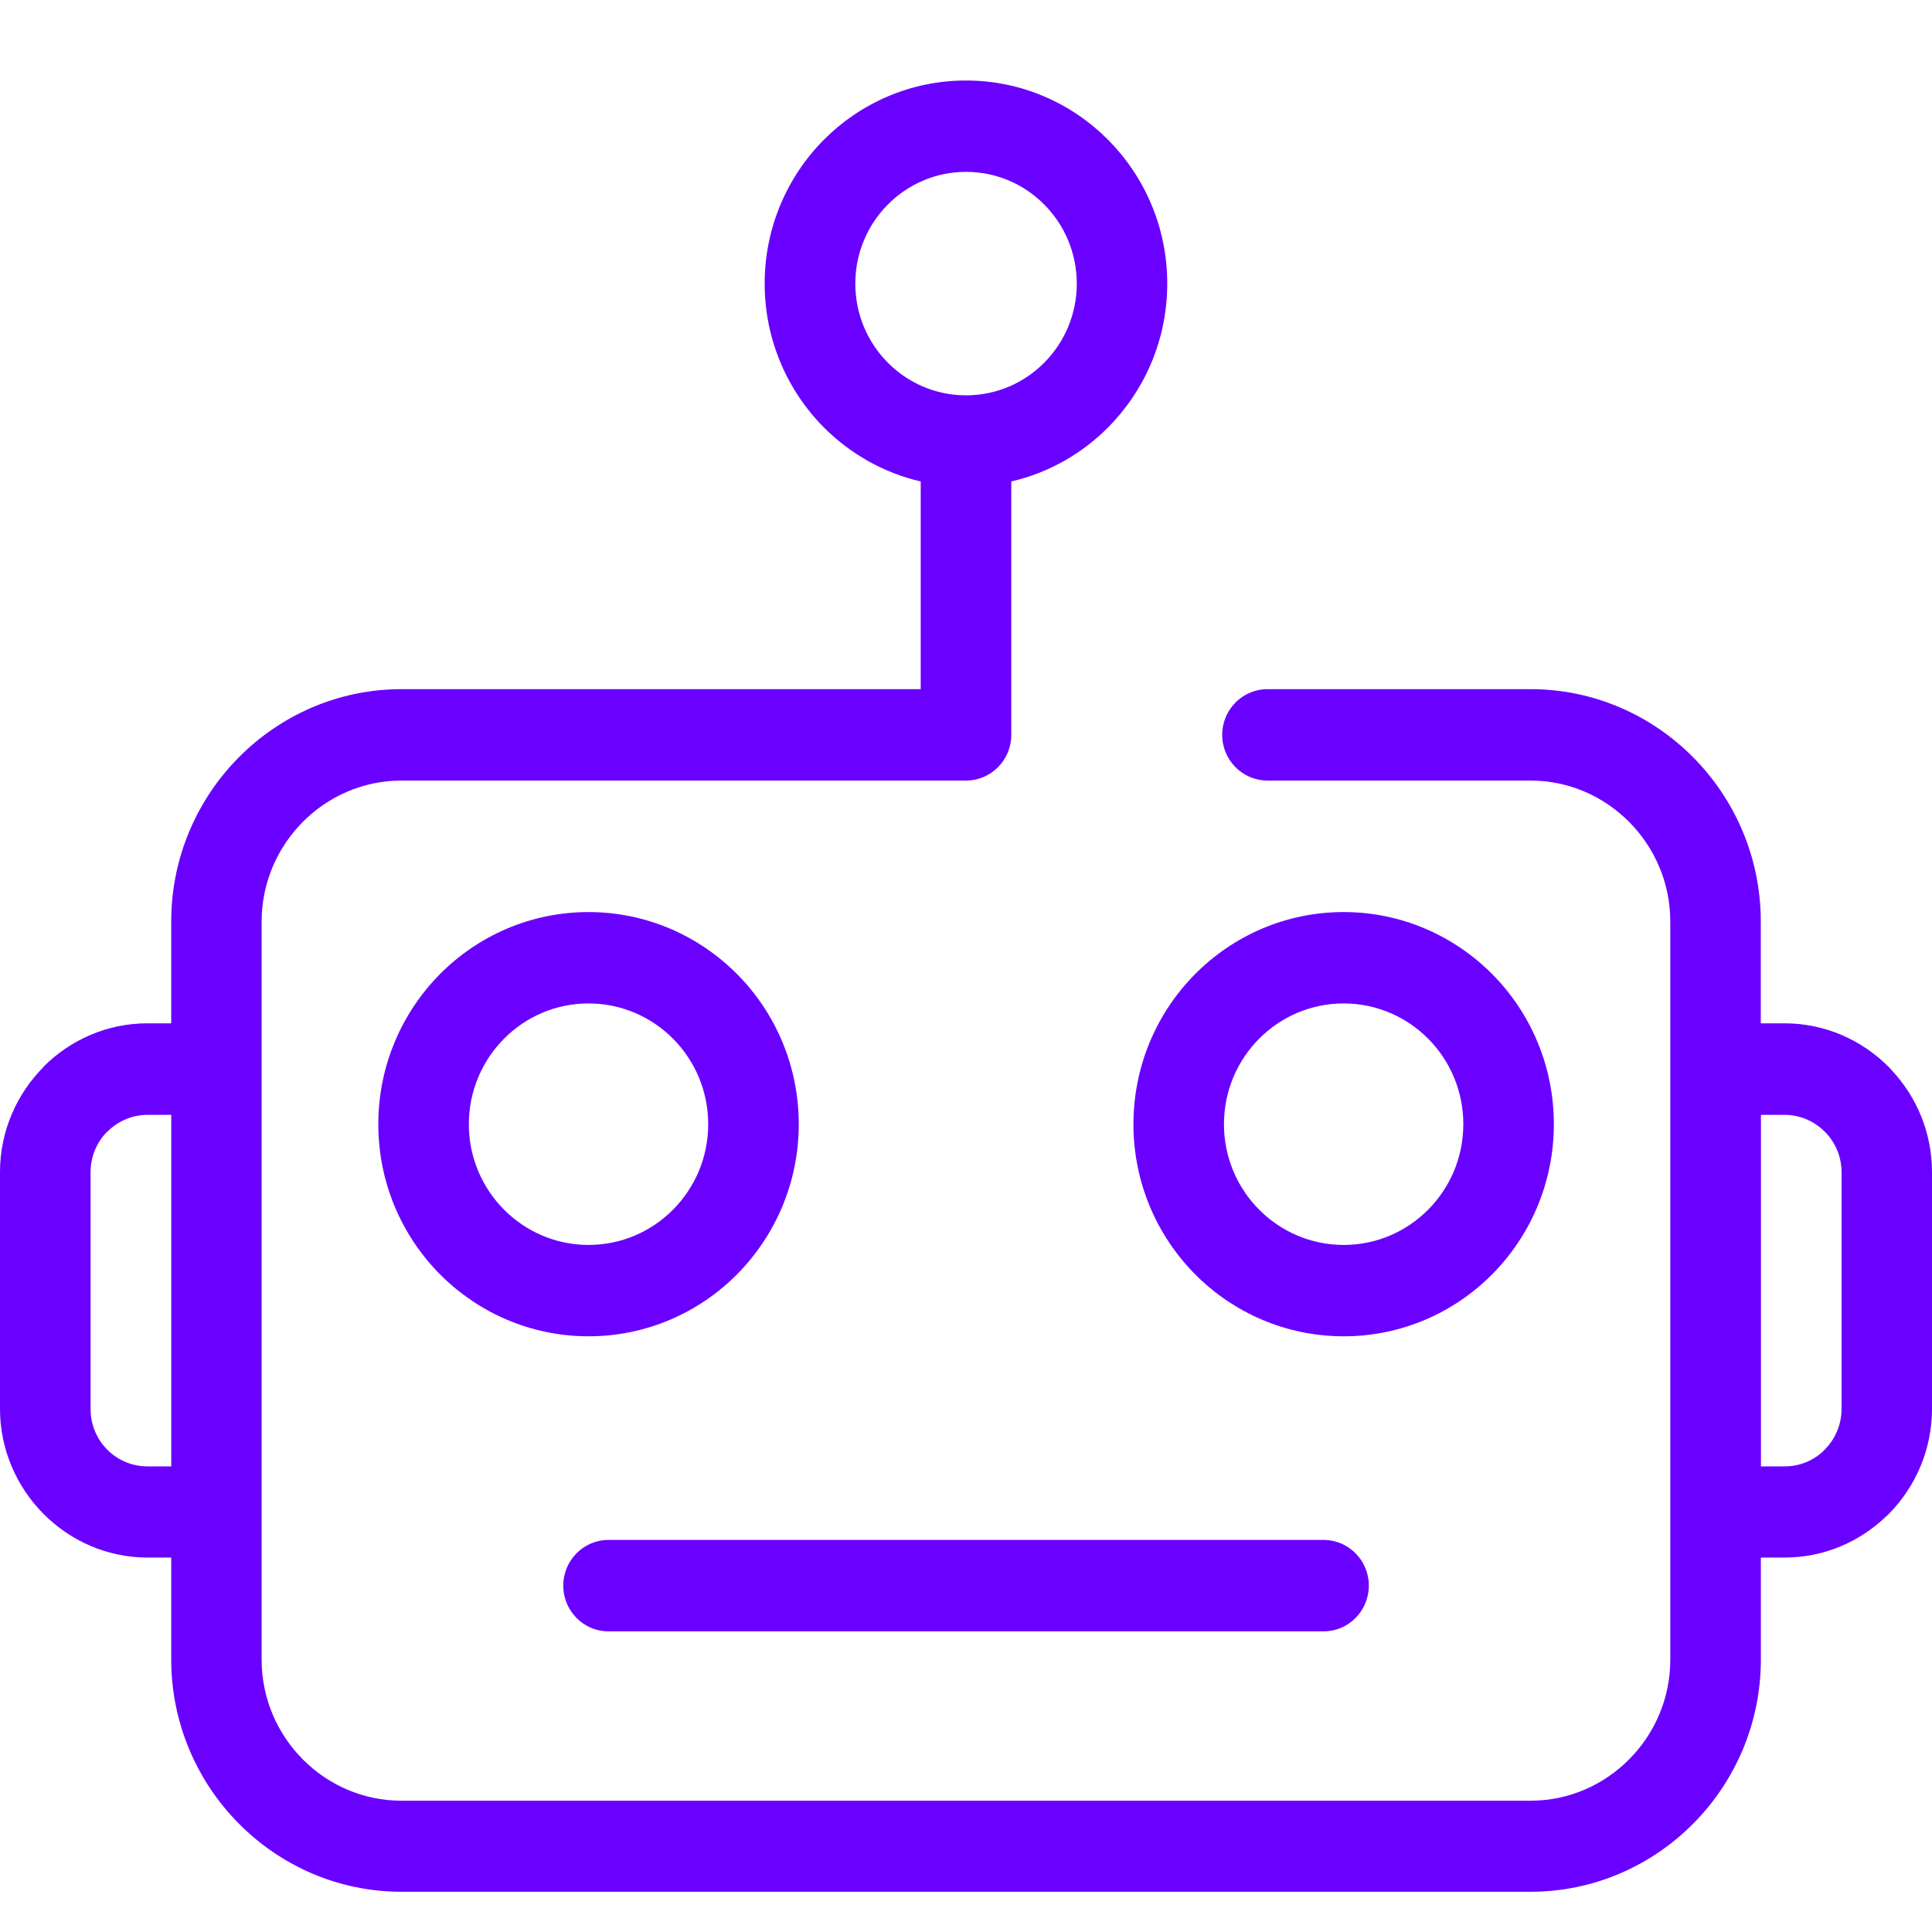 <svg width="48" height="48" viewBox="0 0 48 48" fill="none" xmlns="http://www.w3.org/2000/svg">
<path d="M25.125 11.962V18.258C25.125 18.885 24.621 19.393 23.999 19.393H9.971C9.018 19.393 8.15 19.788 7.52 20.423C6.891 21.059 6.5 21.934 6.5 22.896V41.236C6.5 42.197 6.891 43.073 7.52 43.708C8.15 44.344 9.018 44.738 9.971 44.738H38.027C38.98 44.738 39.848 44.344 40.478 43.708C41.108 43.073 41.498 42.196 41.498 41.236V22.896C41.498 21.934 41.108 21.059 40.478 20.423C39.848 19.788 38.98 19.393 38.027 19.393H31.491C30.87 19.393 30.365 18.885 30.365 18.258C30.365 17.632 30.868 17.122 31.491 17.122H38.027C39.601 17.122 41.033 17.771 42.067 18.816C43.103 19.861 43.746 21.306 43.746 22.892V25.424H44.336C45.344 25.424 46.26 25.84 46.924 26.508C46.949 26.533 46.972 26.556 46.993 26.583C47.617 27.248 48 28.14 48 29.12V35.002C48 36.02 47.588 36.943 46.926 37.614C46.901 37.639 46.878 37.662 46.851 37.683C46.193 38.313 45.308 38.697 44.337 38.697H43.748V41.23C43.748 42.818 43.105 44.263 42.069 45.306C41.033 46.351 39.601 47 38.029 47H9.973C8.399 47 6.967 46.351 5.933 45.306C4.897 44.261 4.254 42.816 4.254 41.23V38.697H3.664C2.661 38.697 1.748 38.282 1.082 37.614L1.074 37.606C0.412 36.934 0 36.012 0 35.002V29.12C0 28.105 0.414 27.182 1.078 26.512L1.076 26.508C1.738 25.84 2.656 25.424 3.664 25.424H4.254V22.892C4.254 21.304 4.897 19.861 5.933 18.816C6.969 17.771 8.401 17.122 9.973 17.122H22.875V11.962C21.947 11.748 21.116 11.268 20.463 10.614C19.559 9.7 18.998 8.438 18.998 7.046C18.998 5.653 19.559 4.391 20.463 3.478C21.368 2.566 22.619 2 23.999 2C25.379 2 26.63 2.566 27.535 3.478C28.439 4.39 29 5.653 29 7.046C29 8.438 28.439 9.7 27.535 10.614C26.884 11.27 26.053 11.748 25.123 11.962L25.125 11.962ZM15.119 40.531C14.499 40.531 13.994 40.023 13.994 39.395C13.994 38.767 14.497 38.259 15.119 38.259H32.883C33.505 38.259 34.008 38.767 34.008 39.395C34.008 40.021 33.505 40.531 32.883 40.531H15.119ZM25.946 5.084C25.448 4.581 24.761 4.27 24.001 4.27C23.241 4.27 22.554 4.581 22.056 5.084C21.558 5.586 21.25 6.279 21.25 7.046C21.25 7.813 21.558 8.507 22.056 9.009C22.554 9.511 23.241 9.822 24.001 9.822C24.761 9.822 25.448 9.511 25.946 9.009C26.444 8.507 26.752 7.813 26.752 7.046C26.752 6.279 26.444 5.586 25.946 5.084ZM33.383 24.93C32.561 24.93 31.818 25.266 31.28 25.809C30.742 26.352 30.409 27.103 30.409 27.93C30.409 28.759 30.742 29.508 31.28 30.051C31.818 30.594 32.563 30.93 33.383 30.93C34.204 30.93 34.947 30.594 35.485 30.051C36.023 29.508 36.356 28.759 36.356 27.93C36.356 27.101 36.023 26.352 35.485 25.809C34.947 25.266 34.202 24.93 33.383 24.93ZM29.689 24.204C30.635 23.25 31.941 22.66 33.383 22.66C34.824 22.66 36.13 23.252 37.076 24.204C38.022 25.158 38.605 26.476 38.605 27.93C38.605 29.385 38.02 30.702 37.076 31.657C36.13 32.611 34.824 33.2 33.383 33.2C31.941 33.2 30.635 32.609 29.689 31.657C28.744 30.702 28.16 29.385 28.16 27.93C28.16 26.476 28.745 25.158 29.689 24.204ZM14.622 22.66C16.063 22.66 17.369 23.252 18.315 24.204C19.261 25.158 19.845 26.476 19.845 27.93C19.845 29.385 19.259 30.702 18.315 31.657C17.369 32.611 16.063 33.2 14.622 33.2C13.18 33.2 11.874 32.609 10.928 31.657C9.983 30.702 9.399 29.385 9.399 27.93C9.399 26.476 9.985 25.158 10.928 24.204C11.874 23.25 13.18 22.66 14.622 22.66ZM16.724 25.809C16.186 25.266 15.441 24.93 14.622 24.93C13.8 24.93 13.058 25.266 12.52 25.809C11.982 26.352 11.648 27.103 11.648 27.93C11.648 28.759 11.982 29.508 12.52 30.051C13.058 30.594 13.802 30.93 14.622 30.93C15.443 30.93 16.186 30.594 16.724 30.051C17.262 29.508 17.595 28.759 17.595 27.93C17.595 27.101 17.262 26.352 16.724 25.809ZM43.75 27.698V36.432H44.34C44.709 36.432 45.044 36.291 45.293 36.059L45.337 36.012C45.594 35.754 45.753 35.396 45.753 35.006V29.124C45.753 28.753 45.611 28.415 45.381 28.162L45.335 28.117C45.079 27.858 44.725 27.698 44.338 27.698H43.748L43.75 27.698ZM4.255 36.432V27.698H3.665C3.276 27.698 2.924 27.859 2.667 28.117L2.665 28.114L2.662 28.117C2.407 28.372 2.25 28.73 2.25 29.124V35.006C2.25 35.4 2.407 35.758 2.662 36.013L2.665 36.017C2.92 36.272 3.272 36.432 3.663 36.432L4.255 36.432Z" fill="#6A00FF"/>
</svg>
